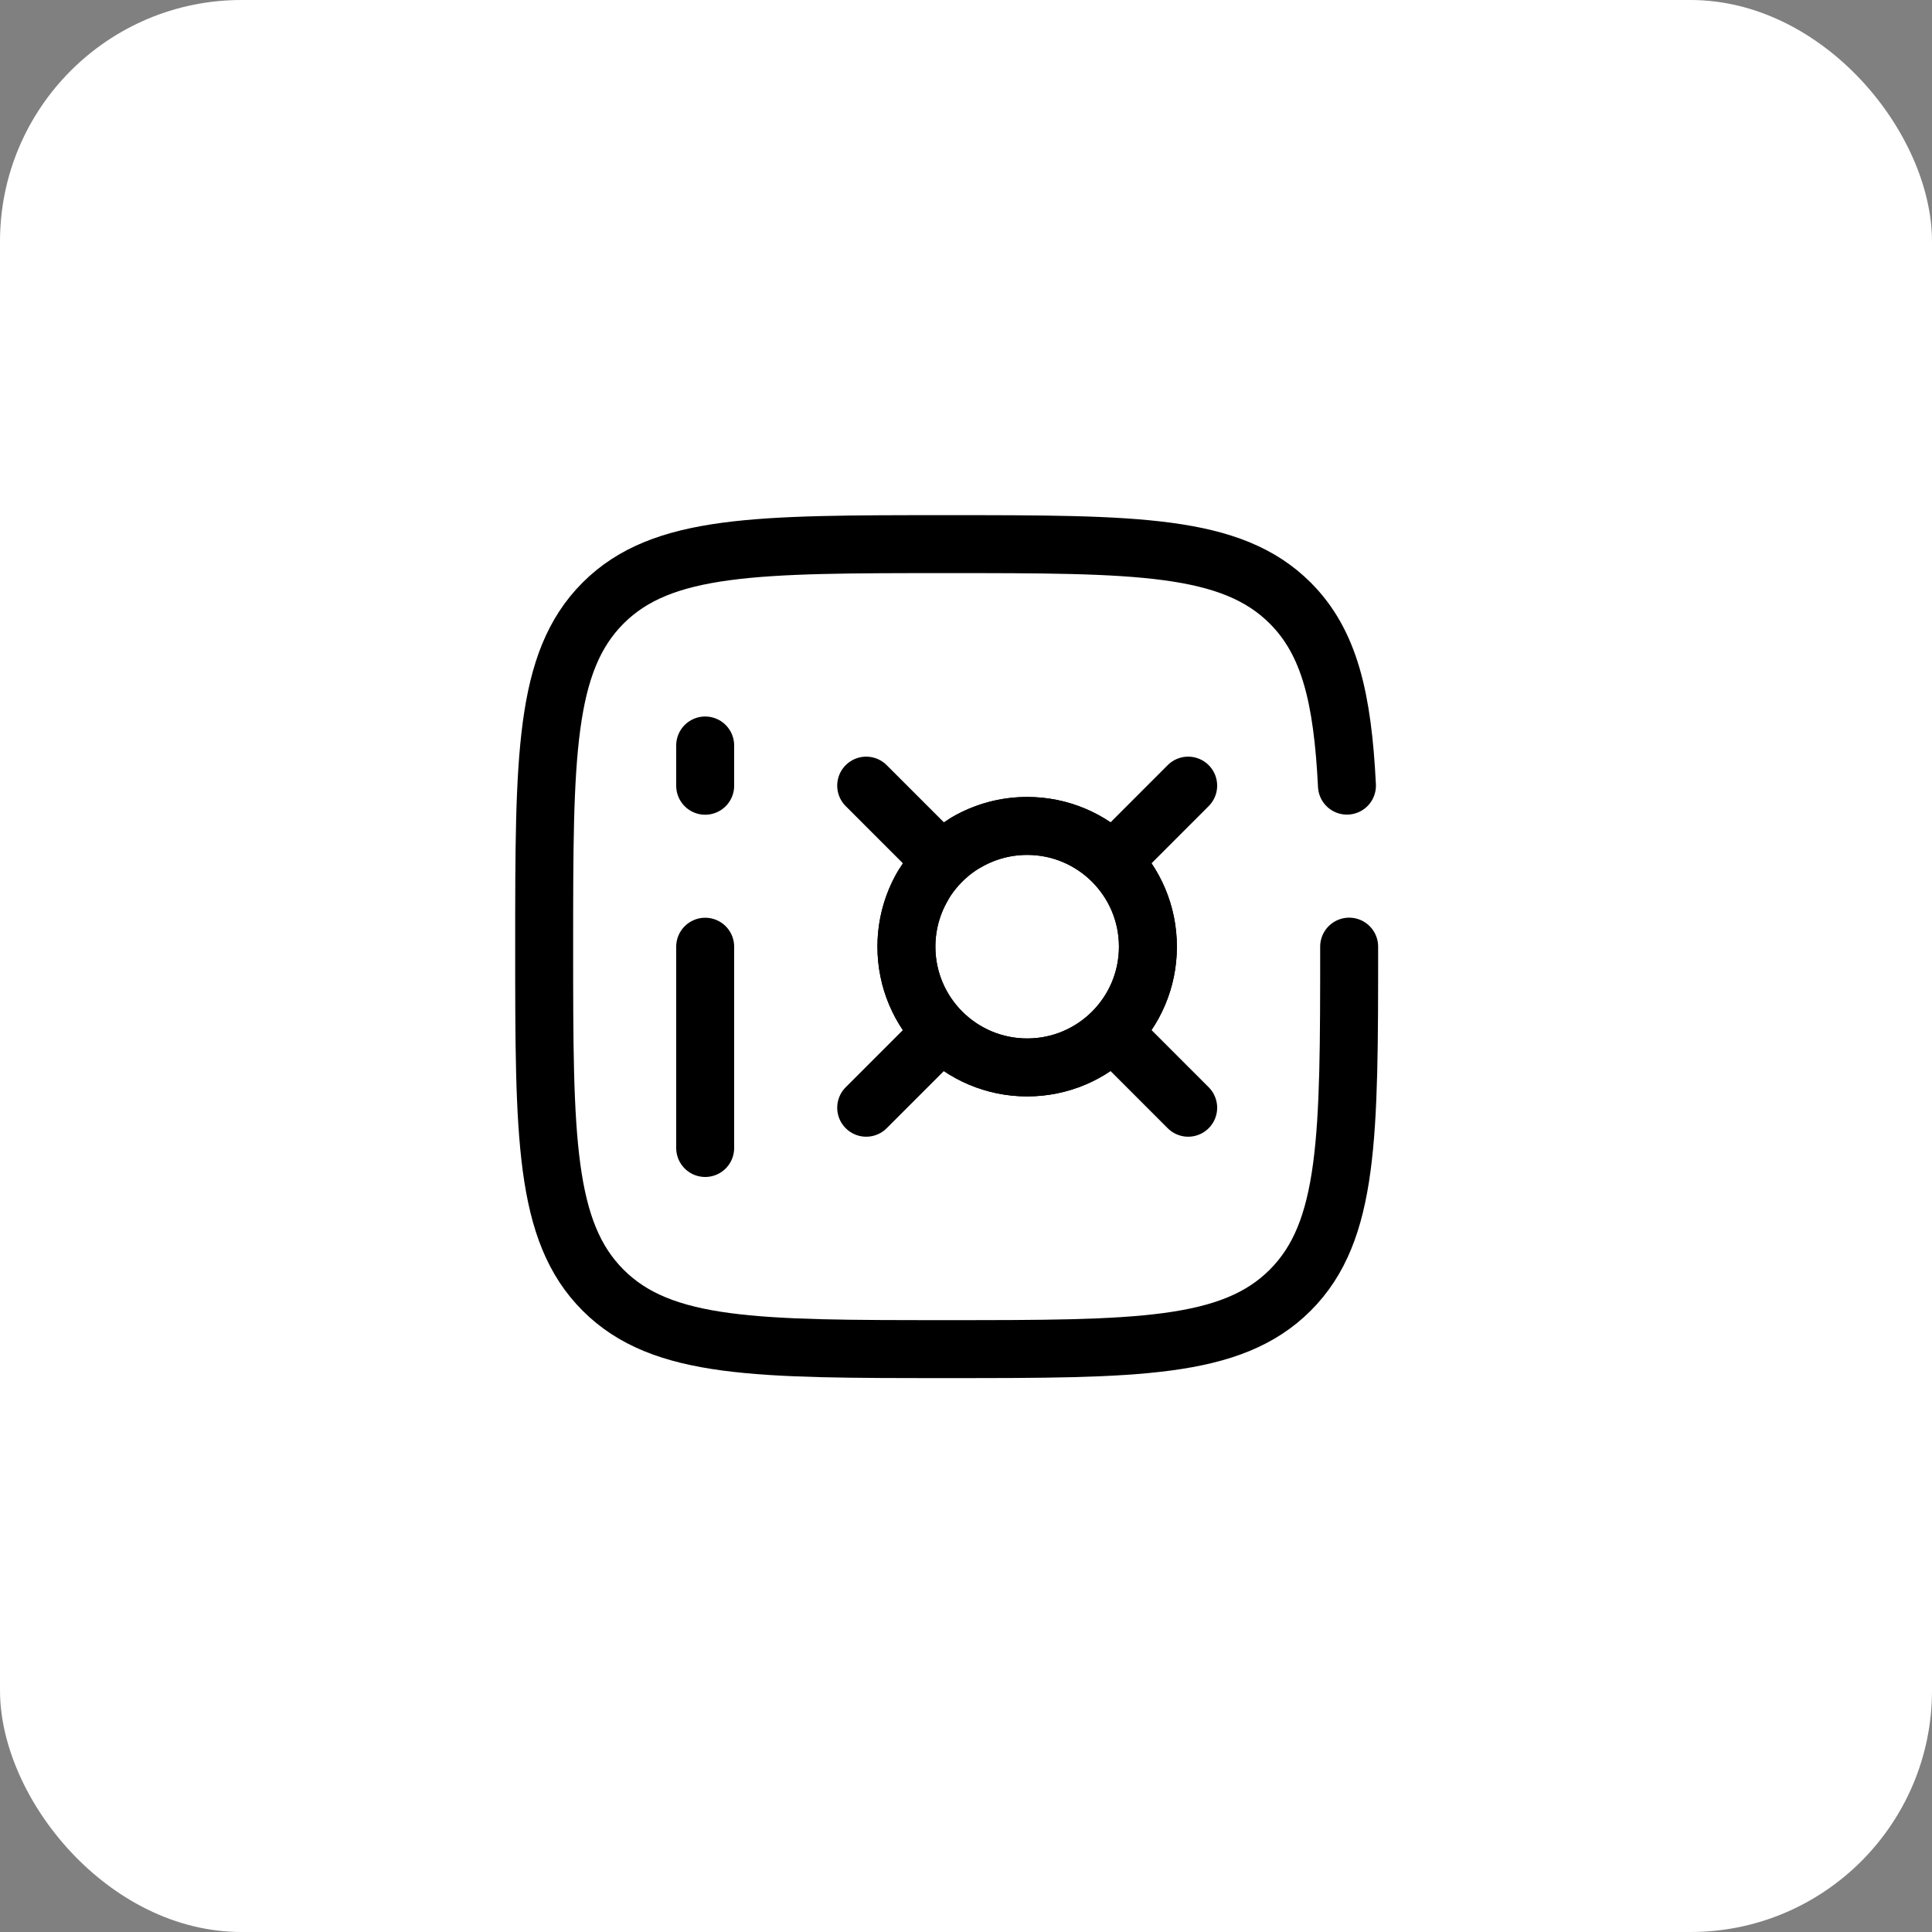<svg width="50" height="50" viewBox="0 0 50 50" fill="none" xmlns="http://www.w3.org/2000/svg">
<rect x="0" y="0" width="50" height="50" fill="#808080" stroke="none"/>
<rect width="50" height="50" rx="6.25" fill="white"/>
<path d="M18.25 19.293L18.25 20.335M18.25 29.71L18.25 24.501" stroke="black" stroke-width="1.5" stroke-linecap="round"/>
<path d="M23.458 24.5C23.458 22.774 24.857 21.375 26.583 21.375C28.309 21.375 29.708 22.774 29.708 24.5C29.708 26.226 28.309 27.625 26.583 27.625C24.857 27.625 23.458 26.226 23.458 24.5Z" stroke="black" stroke-width="1.5"/>
<path d="M25.02 21.793C25.48 21.527 26.014 21.375 26.583 21.375C28.309 21.375 29.708 22.774 29.708 24.5C29.708 26.226 28.309 27.625 26.583 27.625C24.857 27.625 23.458 26.226 23.458 24.5C23.458 23.931 23.61 23.397 23.876 22.938" stroke="black" stroke-width="1.5" stroke-linecap="round"/>
<path d="M29.188 21.895L30.75 20.332" stroke="black" stroke-width="1.5" stroke-linecap="round"/>
<path d="M22.417 28.668L23.98 27.105" stroke="black" stroke-width="1.5" stroke-linecap="round"/>
<path d="M23.98 21.895L22.417 20.332" stroke="black" stroke-width="1.5" stroke-linecap="round"/>
<path d="M30.75 28.668L29.188 27.105" stroke="black" stroke-width="1.5" stroke-linecap="round"/>
<path d="M34.916 24.499C34.916 29.409 34.916 31.864 33.391 33.39C31.865 34.915 29.41 34.915 24.5 34.915C19.589 34.915 17.134 34.915 15.608 33.39C14.083 31.864 14.083 29.409 14.083 24.499C14.083 19.588 14.083 17.133 15.608 15.607C17.134 14.082 19.589 14.082 24.5 14.082C29.41 14.082 31.865 14.082 33.391 15.607C34.405 16.622 34.745 18.047 34.859 20.332" stroke="black" stroke-width="1.5" stroke-linecap="round"/>
</svg>
